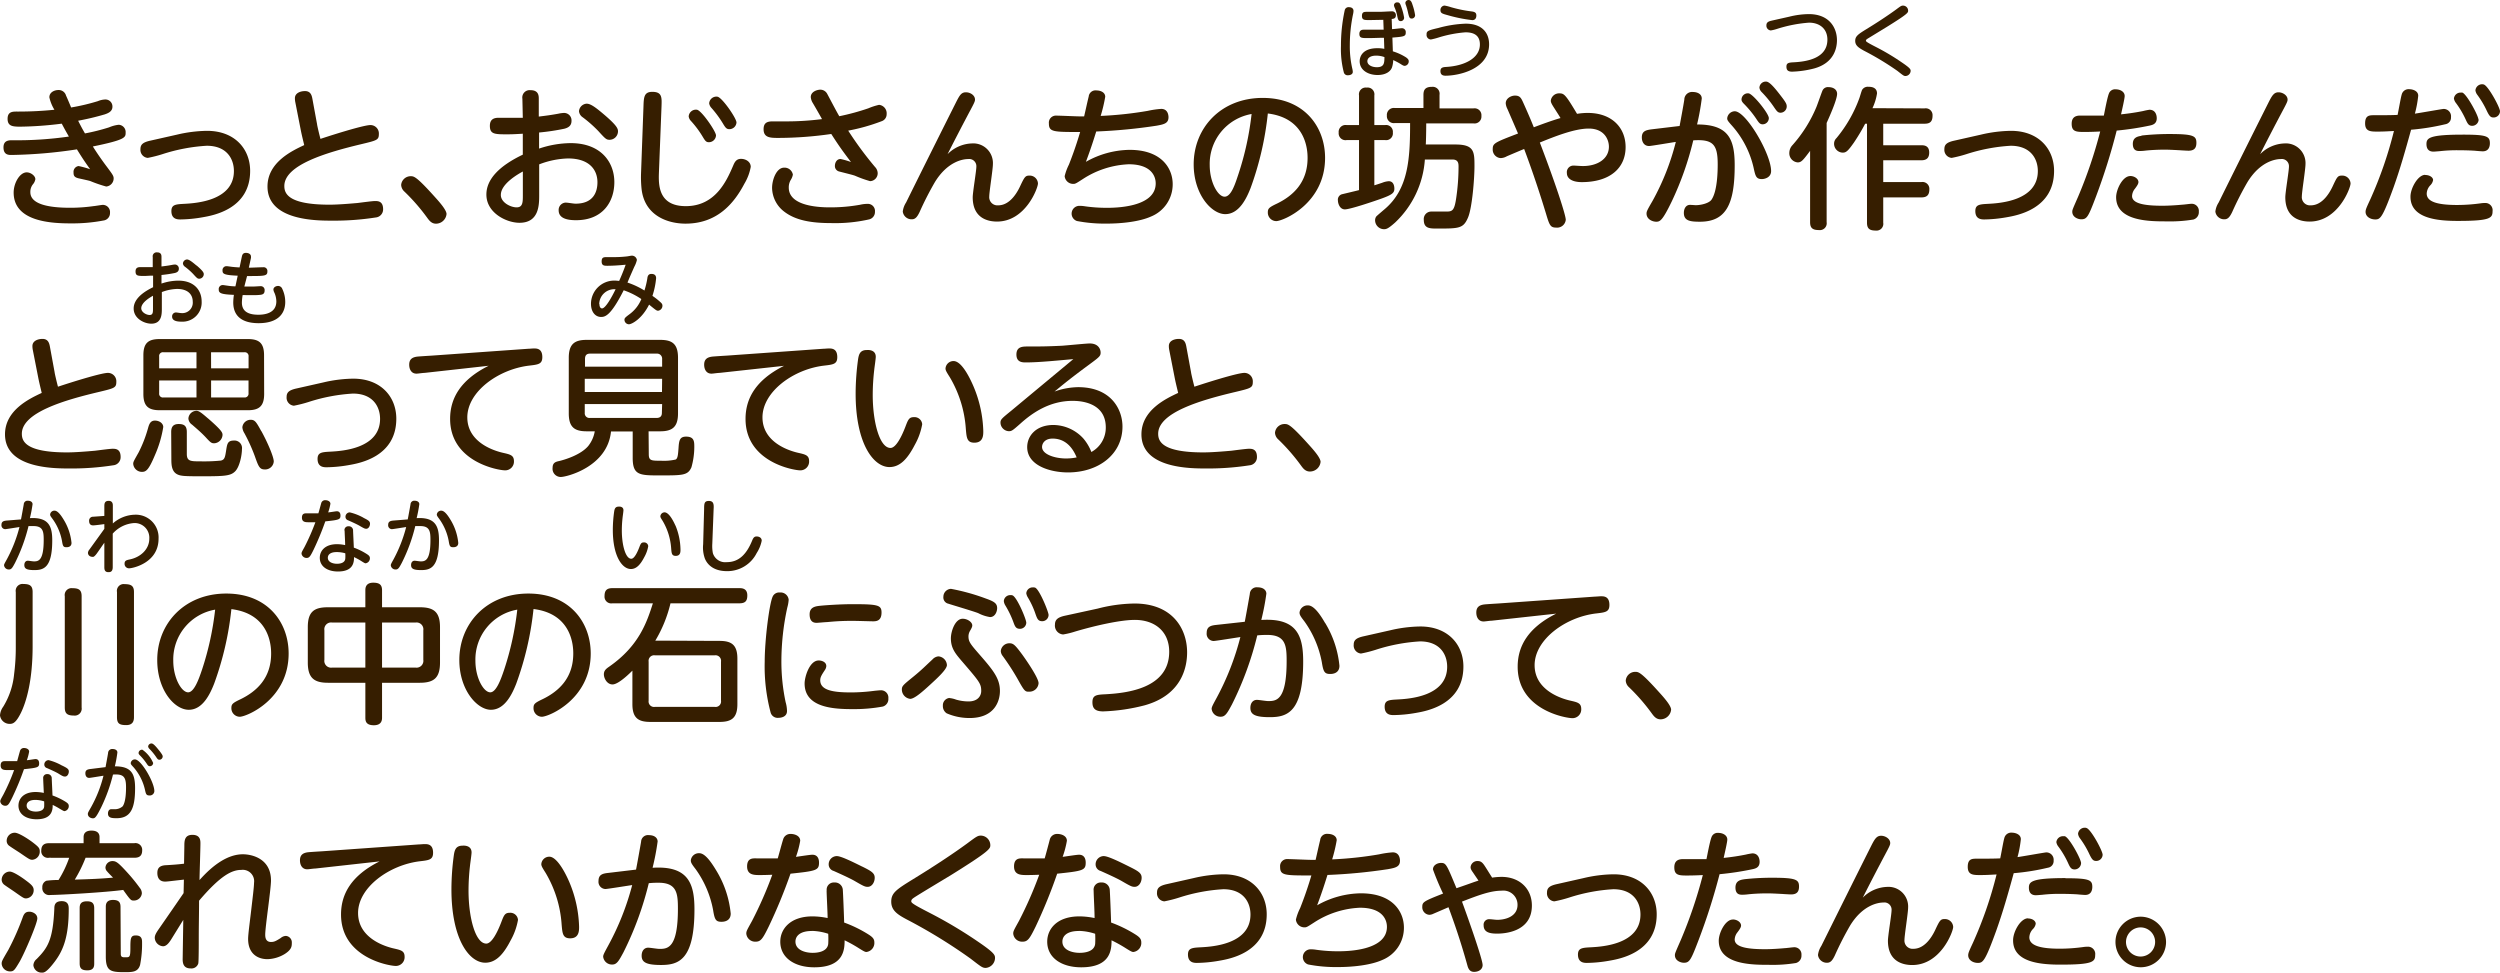 <svg xmlns="http://www.w3.org/2000/svg" width="494.31" height="192.31" viewBox="0 0 494.31 192.31">
  <defs>
    <style>
      .cls-1 {
        fill: #361e00;
      }
    </style>
  </defs>
  <g id="レイヤー_2" data-name="レイヤー 2">
    <g id="レイヤー_1のコピー" data-name="レイヤー 1のコピー">
      <g id="txt_3">
        <path class="cls-1" d="M16.8,26.38a40.52,40.52,0,0,0,4.77-1.2,6.74,6.74,0,0,1,1.89-.51,1.44,1.44,0,0,1,1.38,1.56c0,.93,0,1.41-6.48,2.73.72,1.17,1.95,2.94,2.76,4,1.05,1.41,1.35,1.8,1.35,2.28A1.61,1.61,0,0,1,21,36.88a26.38,26.38,0,0,1-3.15-1.08c-.24-.09-1.65-.39-2.31-.54-.87-.21-1-.54-1-1.17a1.16,1.16,0,0,1,1-1.26,18.2,18.2,0,0,1,2.28.63c-1.17-1.65-1.59-2.28-2.61-3.93A93.56,93.56,0,0,1,2.28,30.64c-.57,0-1.59,0-1.59-1.5,0-1.2.78-1.41,1.62-1.41A72.12,72.12,0,0,0,13.62,27c-.57-1-.63-1.08-1.41-2.55a70.67,70.67,0,0,1-8.52.6C2.61,25,1.5,25,1.5,23.5s1.08-1.44,2-1.44a70,70,0,0,0,7.26-.36,7.88,7.88,0,0,1-1-2.46c0-1,1-1.44,1.8-1.44a1.5,1.5,0,0,1,1.5,1.11c.18.36.87,2,1,2.34A40.77,40.77,0,0,0,19.35,20a4.11,4.11,0,0,1,1.47-.33,1.38,1.38,0,0,1,1.41,1.44c0,1-1,1.32-1.5,1.5a52.11,52.11,0,0,1-5.28,1.26C16.11,25.18,16.35,25.6,16.8,26.38Zm-2.94,14.7a33,33,0,0,0,4.68-.33c.18,0,1.56-.24,1.77-.24a1.42,1.42,0,0,1,1.44,1.56,1.47,1.47,0,0,1-1.29,1.53,32.67,32.67,0,0,1-6.39.57c-3.75,0-11.37-.27-11.37-6.09,0-1.92,1.23-4,2.58-4,.81,0,1.71.69,1.71,1.35a2.08,2.08,0,0,1-.51,1.05A2.4,2.4,0,0,0,6,38C6,40.39,9.63,41.08,13.86,41.08Z"/>
        <path class="cls-1" d="M35,26.62a27.06,27.06,0,0,1,5.94-.75c5.49,0,8.52,3.6,8.52,7.92,0,7.56-7.35,8.82-9.45,9.18a26.77,26.77,0,0,1-4.32.42c-.54,0-1.8,0-1.8-1.65,0-1.29.84-1.35,2.58-1.44,2.19-.12,9.78-.57,9.78-6.48,0-2.34-1.35-5-5.37-5a35,35,0,0,0-8.73,1.65,25,25,0,0,1-2.94.75,1.59,1.59,0,0,1-1.44-1.74c0-.9.48-1.35,2-1.68Z"/>
        <path class="cls-1" d="M62.7,24.61c0,.15.36,1.71.66,2.85,4-1.32,8.73-2.73,9.87-2.73a1.66,1.66,0,0,1,1.68,1.77c0,1.17-.36,1.26-3.45,2-6.78,1.62-15.24,4.08-15.24,8.28,0,1.44.69,3.69,8.91,3.69,1.71,0,3.81-.18,5.55-.33.51-.06,2.94-.39,3.48-.39s1.59,0,1.59,1.62A1.6,1.6,0,0,1,74.28,43a53.3,53.3,0,0,1-8.61.63c-3.09,0-12.78,0-12.78-6.75,0-4.8,4.89-7.08,7.26-8.19-.45-1.89-.51-2.1-.75-3.33l-1-5.1a4,4,0,0,1-.09-.84c0-1,1.05-1.41,2-1.41,1.14,0,1.35.9,1.47,1.59Z"/>
        <path class="cls-1" d="M86.22,44.23c-.93,0-1.38-.66-1.86-1.32a38.38,38.38,0,0,0-4.44-5.07,1.86,1.86,0,0,1-.6-1.29,1.89,1.89,0,0,1,1.86-1.71c.66,0,1.11,0,4.71,4,.84.93,2.4,2.64,2.4,3.48A2.11,2.11,0,0,1,86.22,44.23Z"/>
        <path class="cls-1" d="M103.29,19.54a1.46,1.46,0,0,1,1.62-1.71c1.62,0,1.62,1.17,1.62,1.71v3.51c1.47-.18,2.4-.3,3.87-.57a6.33,6.33,0,0,1,1.14-.15A1.47,1.47,0,0,1,113,23.92c0,1-.72,1.35-1.41,1.53a43.56,43.56,0,0,1-5,.75v3.18a20,20,0,0,1,6.24-1.08c6.06,0,8.64,3.84,8.64,7.71s-2.28,7.53-7.56,7.53c-1.56,0-3.45-.27-3.45-1.95a1.45,1.45,0,0,1,1.35-1.53c.51,0,1.53.21,2,.21,3.6,0,4.32-2.43,4.32-4.23,0-2.4-1.53-4.71-5.82-4.71a17,17,0,0,0-5.7,1.17v6c0,2,0,5.55-3.9,5.55-2.58,0-6.54-1.95-6.54-5.58,0-3,2.49-5.64,7.2-7.89V26.44c-1.59.09-2.1.12-3.24.12-2.37,0-3.27-.06-3.27-1.68,0-1.26.75-1.59,1.71-1.59h4.8Zm.09,14.37c-.72.39-4.35,2.37-4.35,4.62C99,40,100.92,41,102.15,41s1.23-1.05,1.23-2.43Zm16.14-11.19c2.67,2.28,2.67,2.82,2.67,3.3a1.68,1.68,0,0,1-1.65,1.62c-.63,0-.81-.15-2.25-1.74a25.13,25.13,0,0,0-3.06-2.7,1.64,1.64,0,0,1-.75-1.2A1.62,1.62,0,0,1,116,20.5C116.82,20.5,117.9,21.34,119.52,22.72Z"/>
        <path class="cls-1" d="M127.23,21.07c.06-1.8.09-2.91,1.74-2.91,1.95,0,1.89,1.11,1.83,2.85l-.51,13c-.09,2.43-.21,6.75,5.31,6.75,5.85,0,8.07-5,9.36-8,.3-.72.63-1.35,1.56-1.35s1.92.57,1.92,1.59a9.94,9.94,0,0,1-1.26,3.33c-2.1,4-5.46,7.89-11.64,7.89-3.36,0-8.16-1.47-8.7-7a22.54,22.54,0,0,1-.09-3Zm14.34,5.7a1.41,1.41,0,0,1-1.41,1.35c-.57,0-.75-.3-1.29-1.2a19.37,19.37,0,0,0-2.25-3,1.6,1.6,0,0,1-.45-.9,1.43,1.43,0,0,1,1.65-1.32C138.75,21.88,141.57,26,141.57,26.77Zm4.05-2.55a1.41,1.41,0,0,1-1.41,1.32c-.57,0-.78-.3-1.32-1.2a21,21,0,0,0-2.22-3,1.7,1.7,0,0,1-.45-.9,1.43,1.43,0,0,1,1.65-1.32C142.8,19.3,145.62,23.38,145.62,24.22Z"/>
        <path class="cls-1" d="M173,33a1.84,1.84,0,0,1,.54,1.23,1.56,1.56,0,0,1-1.5,1.59,23.43,23.43,0,0,1-3-1.08c-.48-.18-2.25-.6-3.15-.84a1.1,1.1,0,0,1-.81-1.11c0-.57.33-1.35,1.11-1.35a13.88,13.88,0,0,1,2.07.6c-1.8-2.37-2.43-3.27-3.9-5.55a73.72,73.72,0,0,1-10.38.78c-1.62,0-3,0-3-1.71,0-1.17.57-1.56,1.77-1.56l3,0a55,55,0,0,0,6.78-.45c-.27-.51-1.53-2.7-1.8-3.15a2.64,2.64,0,0,1-.42-1.2c0-1.08,1.26-1.47,1.89-1.47a1.54,1.54,0,0,1,1.35.81c.39.72,2,3.81,2.4,4.44a46,46,0,0,0,5.73-1.56,12.43,12.43,0,0,1,2.13-.69,1.68,1.68,0,0,1,1.5,1.83,1.44,1.44,0,0,1-1,1.41,37.79,37.79,0,0,1-6.6,1.86A69.28,69.28,0,0,0,173,33Zm-8.85,8a33,33,0,0,0,5.88-.51,6.75,6.75,0,0,1,1.47-.18A1.41,1.41,0,0,1,173,41.86a1.5,1.5,0,0,1-1.2,1.53,30.37,30.37,0,0,1-7.5.72c-4,0-7.08-.57-9.3-2.31a6,6,0,0,1-2.34-4.65c0-1.62.87-4,2.37-4a1.67,1.67,0,0,1,1.74,1.38,2.87,2.87,0,0,1-.42,1.05,2.84,2.84,0,0,0-.39,1.5C155.94,41,162.75,41,164.19,41Z"/>
        <path class="cls-1" d="M192.15,28.36a3.89,3.89,0,0,1,4.17,4.11c0,1-.72,5.46-.72,6.36a1.62,1.62,0,0,0,1.77,1.77c2,0,3.45-1.89,4.32-3.75s1.05-2.13,1.83-2.13a1.63,1.63,0,0,1,1.71,1.56c0,.9-2.46,7.53-8.1,7.53-1.68,0-4.8-.57-4.8-4.8,0-1,.72-5.19.72-6.06a1.42,1.42,0,0,0-1.62-1.5c-1,0-4.08.45-6.6,4.59a62.56,62.56,0,0,0-3,5.88c-.48,1-.87,1.44-1.53,1.44a1.75,1.75,0,0,1-1.8-1.53,4.18,4.18,0,0,1,.66-1.8c2.46-5,7.23-14.55,9.93-19.92.66-1.29,1-1.86,1.89-1.86s1.8.6,1.8,1.44c0,.33-.09.57-1.14,2.52-1.38,2.61-2.85,5.43-4.29,8.28A7.1,7.1,0,0,1,192.15,28.36Z"/>
        <path class="cls-1" d="M214.71,32a17.92,17.92,0,0,1,8.64-2.37c6.42,0,8.52,3.75,8.52,6.78a6.86,6.86,0,0,1-4.26,6.39c-2.31,1.05-5.91,1.41-8.73,1.41a28.73,28.73,0,0,1-5.94-.51,1.54,1.54,0,0,1,.42-3,6.81,6.81,0,0,1,1.17.09,30.49,30.49,0,0,0,4.23.3c1.5,0,9.75,0,9.75-4.83,0-1.38-.84-3.78-5.34-3.78a18,18,0,0,0-9,2.88c-1.35.87-1.53,1-1.92,1a1.69,1.69,0,0,1-1.74-1.53,10.53,10.53,0,0,1,.84-2.28c.33-.84,1.26-3.18,2.22-6.45-5.34,0-6.18,0-6.18-1.71a1.39,1.39,0,0,1,1.47-1.53c.72,0,3.87.15,4.5.15h1c.15-.63.75-3.36.9-3.9a1.35,1.35,0,0,1,1.53-1.23c.84,0,1.74.39,1.74,1.26a30.58,30.58,0,0,1-.9,3.78,73,73,0,0,0,9.3-1,18.13,18.13,0,0,1,2.67-.39c1.44,0,1.44,1.5,1.44,1.65,0,1.2-.87,1.41-2.4,1.68A106.17,106.17,0,0,1,216.75,26C216.33,27.34,215.76,29.2,214.71,32Z"/>
        <path class="cls-1" d="M247.26,37.21c-.72,1.8-2.16,5.13-5,5.13-2.7,0-6.24-3.9-6.24-9.84,0-7.23,5.4-13.14,13.65-13.14S262,25.12,262,31.21c0,9.09-8.34,12.51-9.66,12.51A1.68,1.68,0,0,1,250.68,42c0-.78.24-1,1.86-1.77,3.12-1.53,6-4.14,6-9,0-1.26-.12-7.83-7.86-8.79A61.48,61.48,0,0,1,247.26,37.21Zm-8.07-4.56c0,3.39,1.62,6.24,2.94,6.24s2.1-2.55,2.76-4.53a58.42,58.42,0,0,0,2.58-11.82A10,10,0,0,0,239.19,32.65Z"/>
        <path class="cls-1" d="M268.71,27.7h-2.46a1.35,1.35,0,0,1-1.56-1.47,1.36,1.36,0,0,1,1.56-1.5h2.46V18.88a1.34,1.34,0,0,1,1.5-1.56,1.35,1.35,0,0,1,1.53,1.56v5.85h2.13a1.34,1.34,0,0,1,1.53,1.47,1.34,1.34,0,0,1-1.53,1.5h-2.13v8.94c.24-.06,1.29-.42,1.5-.48a4.18,4.18,0,0,1,1.35-.33c1,0,1.11,1.05,1.11,1.47,0,.84-.42,1.2-2.64,2-1.26.45-6.09,2.1-7.14,2.1s-1.38-1.23-1.38-1.74a1.12,1.12,0,0,1,.72-1.23c.21-.06,2.91-.69,3.45-.84ZM282,24.4c0,1.83-.06,3.93-.09,4.17h5.88c3.69,0,3.75,1.41,3.75,4.26,0,2.49-.45,8.19-1.26,10.14-.93,2.22-1.77,2.22-6.12,2.22-1.44,0-2.64,0-2.64-1.71a1.48,1.48,0,0,1,1.41-1.65l3,0c1.17,0,1.59-.12,1.95-2.37a42.87,42.87,0,0,0,.51-6.48c0-.57,0-1.44-1.2-1.44h-5.46A18.89,18.89,0,0,1,275.85,44c-1.41,1.26-1.77,1.32-2.22,1.32a1.78,1.78,0,0,1-1.74-1.77,1.24,1.24,0,0,1,.24-.75c.12-.15,1.47-1.29,1.68-1.47,4.71-4,5-10.08,5-17h-3a1.37,1.37,0,0,1-1.59-1.47,1.38,1.38,0,0,1,1.59-1.5h5.64V18.76c0-1,.36-1.59,1.68-1.59a1.37,1.37,0,0,1,1.5,1.59v2.67h6.72a1.36,1.36,0,0,1,1.56,1.5,1.36,1.36,0,0,1-1.56,1.47Z"/>
        <path class="cls-1" d="M307.41,21.52c-.6-.93-.78-1.26-.78-1.62a1.65,1.65,0,0,1,1.74-1.44c.9,0,1.23.33,3.45,4.05a12.53,12.53,0,0,1,2.13-.18c4.68,0,7.47,2.85,7.47,6.75,0,4.2-3.15,6.93-8.67,6.93-1.83,0-2.94-.66-2.94-1.8a1.3,1.3,0,0,1,1.32-1.47c.3,0,1.35.09,1.86.09,2.82,0,5.13-1.38,5.13-3.84,0-1.2-.75-3.57-4-3.57-2.82,0-6.78,1.59-9.66,2.76,3.27,8.55,5.13,14.4,5.13,15.27A1.72,1.72,0,0,1,307.68,45c-1.14,0-1.32-.48-2-2.76-1-3.3-2.46-7.83-4.32-12.78-.54.21-2.94,1.23-3.42,1.44a2.6,2.6,0,0,1-1.23.36,1.68,1.68,0,0,1-1.56-1.8c0-1.11.36-1.29,5-3.06-.33-.78-1.8-4.17-2.1-4.86a2.94,2.94,0,0,1-.33-1.11c0-1,1.08-1.53,1.83-1.53,1,0,1.23.51,1.65,1.44,1.23,2.73,1.74,4,2.07,4.83,1.26-.48,3.51-1.32,5.28-1.83C308.28,22.87,308,22.45,307.41,21.52Z"/>
        <path class="cls-1" d="M332.1,24.91c.15-.84.75-4,.93-5.22a1.53,1.53,0,0,1,1.71-1.5c.81,0,1.74.36,1.74,1.29a48.14,48.14,0,0,1-.93,5.13c6.12,0,7.44,2.76,7.44,8.07,0,7.56-1.62,11.16-6.87,11.16-1.89,0-3.18-.15-3.18-1.74,0-.9.45-1.59,1.2-1.59.36,0,1,.06,1.14.06,1.08,0,2.64-.39,3.12-1.08,1.17-1.68,1.23-5.64,1.23-7,0-3.9-.9-5-4.83-4.74a61.46,61.46,0,0,1-4.26,12.09c-1.83,3.78-2.31,4-3.06,4s-1.92-.48-1.92-1.62c0-.39.12-.66,1.2-2.52a48.29,48.29,0,0,0,4.59-11.64c-.84.12-4.89.81-5.28.81-1,0-1.44-.81-1.44-1.71,0-1.32.93-1.47,2.19-1.62Zm18.09,8.91c0,1.29-1.29,1.59-1.83,1.59-1.08,0-1.26-.57-1.56-1.92a18.79,18.79,0,0,0-4.29-8.58c-.9-1-1-1.17-1-1.53A1.54,1.54,0,0,1,343,22C345.24,22,350.19,30.46,350.19,33.82Zm-.45-10.47a1.23,1.23,0,0,1-1.2,1.23c-.54,0-.75-.27-1.32-1.14a20.39,20.39,0,0,0-2.43-2.94c-.42-.42-.45-.66-.45-.84a1.25,1.25,0,0,1,1.41-1.2C346.65,18.61,349.74,22.45,349.74,23.35Zm2.46-4.29c1,1.29,1.08,1.59,1.08,2a1.25,1.25,0,0,1-1.2,1.23c-.54,0-.75-.27-1.32-1.11a21.15,21.15,0,0,0-2.46-3,1.48,1.48,0,0,1-.42-.84,1.26,1.26,0,0,1,1.41-1.2C350,16.24,351.12,17.65,352.2,19.06Z"/>
        <path class="cls-1" d="M361.17,43.93a1.35,1.35,0,0,1-1.5,1.56c-1.23,0-1.77-.36-1.77-1.56V29.83c-1.41,1.89-1.74,2.28-2.46,2.28a1.81,1.81,0,0,1-1.65-1.89,2.29,2.29,0,0,1,.63-1.53,26.81,26.81,0,0,0,4.74-7.56c.21-.51,1-2.79,1.17-3.18a1.17,1.17,0,0,1,1.23-.72c.93,0,1.68.48,1.68,1.32,0,1.17-1.56,4.62-2.07,5.76Zm19.38-22.5a1.35,1.35,0,0,1,1.56,1.44c0,1.2-.54,1.59-1.56,1.59h-8.19v4.26h7.53c.45,0,1.56,0,1.56,1.44,0,1.08-.54,1.53-1.56,1.53h-7.53V36h7.53a1.36,1.36,0,0,1,1.59,1.44c0,1.23-.6,1.59-1.59,1.59h-7.53v5a1.34,1.34,0,0,1-1.47,1.56c-1.2,0-1.74-.36-1.74-1.56V24.46h-.36a39.11,39.11,0,0,1-2.22,3.72c-1.2,1.71-1.56,2-2.22,2a1.76,1.76,0,0,1-1.71-1.77,1.55,1.55,0,0,1,.48-1.11,26.49,26.49,0,0,0,4.53-7.92c.09-.24.42-1.41.54-1.62a1.31,1.31,0,0,1,1.26-.6c.36,0,1.68,0,1.68,1.32a10.53,10.53,0,0,1-.9,2.91Z"/>
        <path class="cls-1" d="M391.68,26.62a27.06,27.06,0,0,1,5.94-.75c5.49,0,8.52,3.6,8.52,7.92,0,7.56-7.35,8.82-9.45,9.18a26.77,26.77,0,0,1-4.32.42c-.54,0-1.8,0-1.8-1.65,0-1.29.84-1.35,2.58-1.44,2.19-.12,9.78-.57,9.78-6.48,0-2.34-1.35-5-5.37-5a35,35,0,0,0-8.73,1.65,25,25,0,0,1-2.94.75,1.59,1.59,0,0,1-1.44-1.74c0-.9.48-1.35,2-1.68Z"/>
        <path class="cls-1" d="M414.45,38.8c-1.53,4.05-1.8,4.56-2.94,4.56-.6,0-1.77-.39-1.77-1.5,0-.36.09-.54,1.14-2.94A90.64,90.64,0,0,0,415.26,26c-1.62.09-2.94.09-3.24.09-1.59,0-2.4-.12-2.4-1.62,0-1.11.57-1.62,1.68-1.62.9,0,3.93,0,4.68,0,.15-.69.66-3.51,1-4.35a1.28,1.28,0,0,1,1.32-.84c.93,0,1.8.48,1.8,1.32,0,.51-.54,2.82-.72,3.63,1.71-.18,3.21-.42,4.38-.66A12.47,12.47,0,0,1,425,21.7c1.11,0,1.44.93,1.44,1.68,0,1.11-.81,1.32-1.35,1.44a57,57,0,0,1-6.57,1A121.34,121.34,0,0,1,414.45,38.8Zm6.75-4c.81,0,1.62.54,1.62,1.2,0,.33-.24.72-.72,1.35a2.41,2.41,0,0,0-.54,1.41c0,1.56,2.7,1.92,6,1.92,1.32,0,3-.12,3.93-.21.27,0,1.56-.18,1.83-.18a1.41,1.41,0,0,1,1.44,1.56,1.5,1.5,0,0,1-1.08,1.56,28.36,28.36,0,0,1-5.34.36c-3.24,0-9.93,0-9.93-4.77C418.41,37.45,419.7,34.81,421.2,34.81Zm2.22-8a49.73,49.73,0,0,1,5.55-.3c4.71,0,5.31.36,5.31,1.74,0,1.08-.48,1.56-1.59,1.56-.12,0-1.38-.06-1.65-.09-1.2-.06-2.19-.12-3-.12-1.23,0-2.58.06-3.75.18a9.56,9.56,0,0,1-1.2.09c-.48,0-1.38,0-1.38-1.44C421.74,27.4,422.31,27,423.42,26.86Z"/>
        <path class="cls-1" d="M451.68,28.36a3.89,3.89,0,0,1,4.17,4.11c0,1-.72,5.46-.72,6.36a1.62,1.62,0,0,0,1.77,1.77c2,0,3.45-1.89,4.32-3.75s1-2.13,1.83-2.13a1.63,1.63,0,0,1,1.71,1.56c0,.9-2.46,7.53-8.1,7.53-1.68,0-4.8-.57-4.8-4.8,0-1,.72-5.19.72-6.06a1.42,1.42,0,0,0-1.62-1.5c-1,0-4.08.45-6.6,4.59a62.56,62.56,0,0,0-3,5.88c-.48,1-.87,1.44-1.53,1.44a1.75,1.75,0,0,1-1.8-1.53,4.18,4.18,0,0,1,.66-1.8c2.46-5,7.23-14.55,9.93-19.92.66-1.29,1.05-1.86,1.89-1.86s1.8.6,1.8,1.44c0,.33-.09.57-1.14,2.52-1.38,2.61-2.85,5.43-4.29,8.28A7.1,7.1,0,0,1,451.68,28.36Z"/>
        <path class="cls-1" d="M473.28,37c-2.19,6.06-2.64,6.39-3.63,6.39s-1.92-.57-1.92-1.5c0-.45.18-.84.93-2.46a79.06,79.06,0,0,0,4.68-13.53c-1.17.06-2,.12-3.21.12-1.38,0-2.49,0-2.49-1.62s.87-1.62,1.83-1.62c1.59,0,3.36,0,4.59-.06.15-.63.63-3.45.81-4a1.4,1.4,0,0,1,1.53-1.08c.6,0,1.74.3,1.74,1.29a21.68,21.68,0,0,1-.66,3.54c.9-.12,5.43-.93,5.67-.93a1.45,1.45,0,0,1,1.47,1.62,1.32,1.32,0,0,1-1.14,1.41,45.32,45.32,0,0,1-6.75,1.08C475.56,29.89,474.57,33.37,473.28,37Zm6.24-2.4c.9,0,1.56.48,1.56,1a1.88,1.88,0,0,1-.51,1,2.49,2.49,0,0,0-.75,1.68c0,1.53,1.89,2.25,6,2.25a34.61,34.61,0,0,0,4.68-.33,5,5,0,0,1,.81-.06,1.43,1.43,0,0,1,1.53,1.62c0,1.38-.51,1.92-6.87,1.92-3.69,0-9.36-.36-9.36-4.77C476.58,37.3,478.05,34.57,479.52,34.57ZM487,26.62c4.71,0,5.31.33,5.31,1.71,0,.75-.3,1.59-1.41,1.59-.27,0-1.35-.09-1.59-.12-1-.06-2-.09-3.09-.09a29.5,29.5,0,0,0-3.81.18c-.75.06-1.08.09-1.26.09-.69,0-1.38-.3-1.38-1.5S480.33,26.62,487,26.62Zm3.09-3a1.29,1.29,0,0,1-1.26,1.26c-.72,0-.93-.42-1.35-1.35a17.79,17.79,0,0,0-1.89-3.18,1.91,1.91,0,0,1-.39-.87,1.31,1.31,0,0,1,1.38-1.17,1.38,1.38,0,0,1,.3,0C487.77,18.67,490.05,22.9,490.05,23.65ZM494.31,22a1.26,1.26,0,0,1-1.26,1.23c-.54,0-.81-.18-1.35-1.32a18.16,18.16,0,0,0-1.89-3.18,1.86,1.86,0,0,1-.36-.87,1.33,1.33,0,0,1,1.38-1.2.72.72,0,0,1,.3.06C492,17,494.31,21.25,494.31,22Z"/>
        <path class="cls-1" d="M10.8,73.61c0,.15.36,1.71.66,2.85,4-1.32,8.73-2.73,9.87-2.73A1.66,1.66,0,0,1,23,75.5c0,1.17-.36,1.26-3.45,2C12.78,79.1,4.32,81.56,4.32,85.76c0,1.44.69,3.69,8.91,3.69,1.71,0,3.81-.18,5.55-.33.51-.06,2.94-.39,3.48-.39s1.59,0,1.59,1.62A1.6,1.6,0,0,1,22.38,92a53.3,53.3,0,0,1-8.61.63c-3.09,0-12.78,0-12.78-6.75,0-4.8,4.89-7.08,7.26-8.19-.45-1.89-.51-2.1-.75-3.33l-1-5.1a4,4,0,0,1-.09-.84c0-1,1.05-1.41,2-1.41,1.14,0,1.35.9,1.47,1.59Z"/>
        <path class="cls-1" d="M32.28,84.44A22.5,22.5,0,0,1,30.63,90c-1.26,3-1.77,3.3-2.58,3.3a1.73,1.73,0,0,1-1.71-1.59c0-.39.12-.57,1.08-2.28a25.49,25.49,0,0,0,1.89-4.92c.18-.6.42-1.35,1.32-1.35S32.28,83.72,32.28,84.44ZM52.23,77.9c0,2.4-1,3.21-3.21,3.21H31.59c-2.16,0-3.24-.72-3.24-3.21V70.25c0-2.46,1-3.21,3.24-3.21H49c2.25,0,3.21.81,3.21,3.21ZM38.85,72.83V69.65H32.31a.74.74,0,0,0-.84.84v2.34Zm0,2.4H31.47v2.52a.74.74,0,0,0,.84.84h6.54Zm-5,10.2c0-.75.18-1.59,1.47-1.59,1.11,0,1.62.39,1.62,1.59v4.32c0,1.47.75,1.47,2.73,1.47a33.92,33.92,0,0,0,4-.15c.78-.18.84-.69,1.08-2.25.18-1.08.3-1.71,1.47-1.71a1.49,1.49,0,0,1,1.62,1.71c0,1.14-.45,3.45-1.32,4.35s-2,1-6.21,1c-3.78,0-4.65,0-5.43-.48-1-.63-1-2-1-3Zm7.32-2.67C43.89,85.13,44,85.55,44,86a1.75,1.75,0,0,1-1.65,1.65c-.57,0-.75-.18-1.77-1.29-.87-.9-1.47-1.41-2.61-2.4a1.59,1.59,0,0,1-.72-1.2,1.62,1.62,0,0,1,1.56-1.53C39.33,81.2,39.87,81.65,41.16,82.76Zm.57-9.93h7.41V70.49a.75.75,0,0,0-.84-.84H41.73Zm0,2.4v3.36H48.3a.75.75,0,0,0,.84-.84V75.23Zm9.93,10c1.26,2.28,2.46,5.13,2.46,6a1.7,1.7,0,0,1-1.8,1.59c-1,0-1.23-.6-1.92-2.55a34.06,34.06,0,0,0-2.07-4.59,2.63,2.63,0,0,1-.42-1.2A1.65,1.65,0,0,1,49.53,83C50.4,83,50.64,83.39,51.66,85.25Z"/>
        <path class="cls-1" d="M63.9,75.62a27.06,27.06,0,0,1,5.94-.75c5.49,0,8.52,3.6,8.52,7.92,0,7.56-7.35,8.82-9.45,9.18a26.77,26.77,0,0,1-4.32.42c-.54,0-1.8,0-1.8-1.65,0-1.29.84-1.35,2.58-1.44,2.19-.12,9.78-.57,9.78-6.48,0-2.34-1.35-5-5.37-5a35,35,0,0,0-8.73,1.65,25,25,0,0,1-2.94.75,1.59,1.59,0,0,1-1.44-1.74c0-.9.48-1.35,2-1.68Z"/>
        <path class="cls-1" d="M83.94,73.73c-.39,0-1.26.15-1.59.15-1,0-1.44-.84-1.44-1.77,0-1.14.69-1.47,1.53-1.59.48-.06,2.58-.18,3-.21l19-1.35c.3,0,.81-.06,1.14-.06.54,0,1.65,0,1.65,1.71,0,1.38-.78,1.47-2.58,1.68C98.55,73,92.4,77.45,92.4,82.52s5.52,6.66,7,7,2.22.48,2.22,1.68A1.73,1.73,0,0,1,99.87,93C98.58,93,89,91.37,89,82.82c0-4.11,2.1-7.74,7.62-10.5Z"/>
        <path class="cls-1" d="M128.28,89.81c0,1.29.51,1.29,2.46,1.29a10.31,10.31,0,0,0,2.85-.24c.45-.21.48-1.14.57-2.25.09-1.53.24-2.28,1.5-2.28,1.62,0,1.62,1,1.62,2.07a14.82,14.82,0,0,1-.57,4C136,94,135,94,130.5,94c-4,0-5.4,0-5.4-3.45V85.31h-4.29c-.69,7-8.79,9-9.93,9a1.62,1.62,0,0,1-1.62-1.8c0-1,.57-1.2,1.29-1.35,1.14-.27,4.23-1.2,5.73-2.94a6.38,6.38,0,0,0,1.32-2.94H116c-2.4,0-3.54-.81-3.54-3.54v-11c0-2.79,1.23-3.54,3.54-3.54h14.52c2.31,0,3.54.72,3.54,3.54v11c0,2.7-1.14,3.54-3.54,3.54h-2.28Zm2.64-17.31V71a1,1,0,0,0-1.08-1.08H116.67c-.72,0-1,.36-1,1.08V72.5Zm0,2.4H115.62v2.61h15.27Zm0,5h-15.3v1.74a.92.92,0,0,0,1,1h13.17c.72,0,1.08-.33,1.08-1Z"/>
        <path class="cls-1" d="M142.26,73.73c-.39,0-1.26.15-1.59.15-1,0-1.44-.84-1.44-1.77,0-1.14.69-1.47,1.53-1.59.48-.06,2.58-.18,3-.21l19-1.35c.3,0,.81-.06,1.14-.06.54,0,1.65,0,1.65,1.71,0,1.38-.78,1.47-2.58,1.68-6.06.69-12.21,5.16-12.21,10.23s5.52,6.66,7,7,2.22.48,2.22,1.68a1.73,1.73,0,0,1-1.74,1.8c-1.29,0-10.83-1.62-10.83-10.17,0-4.11,2.1-7.74,7.62-10.5Z"/>
        <path class="cls-1" d="M173.16,70.55c0,.42-.27,2.19-.3,2.55a43.36,43.36,0,0,0-.3,5c0,5.31,1.35,10.47,3.51,10.47,1.11,0,2.25-2.37,2.94-4.17.54-1.41.72-1.92,1.68-1.92a1.52,1.52,0,0,1,1.65,1.41,12.78,12.78,0,0,1-1.47,4.08c-1.41,2.73-2.91,4.38-5,4.38-3.18,0-6.69-4.68-6.69-14.49a49.76,49.76,0,0,1,.51-7c.15-.81.39-1.65,1.68-1.65C171.75,69.17,173.16,69.17,173.16,70.55Zm19.26,5.7a24.24,24.24,0,0,1,2,9c0,.78,0,2.28-1.77,2.28-1.47,0-1.53-1-1.68-2.7a23,23,0,0,0-3.18-10.26c-.69-1.08-.84-1.38-.84-1.71a1.58,1.58,0,0,1,1.59-1.47C190,71.39,191.49,74.12,192.42,76.25Z"/>
        <path class="cls-1" d="M202.86,71.66c-.69,0-1.89,0-1.89-1.56s1.2-1.59,2.22-1.59c2.34,0,3.66,0,6.81-.15.87-.06,4.83-.45,5.46-.45,1.74,0,2.16,1.17,2.16,1.8s-.18.84-1.89,2.1c-4.2,3.09-5.43,4.14-7.23,5.61a14.5,14.5,0,0,1,4.65-.87c6.54,0,8.79,4.38,8.79,7.8,0,5.46-4.71,9.06-10.77,9.06-3.51,0-8.07-1.35-8.07-5,0-2.22,1.74-4.38,5.19-4.38a8.12,8.12,0,0,1,5.94,2.7,9.43,9.43,0,0,1,1.56,2.64,5.47,5.47,0,0,0,2.85-4.86c0-5.25-5.67-5.25-6.57-5.25-4.47,0-7.86,2.28-10.35,4.53-1.5,1.32-1.68,1.47-2.25,1.47a1.73,1.73,0,0,1-1.65-1.68c0-.63.21-.81,2.13-2.37,4-3.33,8.19-6.81,12.27-10.2C209.49,71.24,205.53,71.66,202.86,71.66Zm5.25,15.06c-1.56,0-2.07,1-2.07,1.65,0,1.5,2.61,2.28,4.71,2.28a10.12,10.12,0,0,0,2.13-.21C211.92,88.1,210.36,86.72,208.11,86.72Z"/>
        <path class="cls-1" d="M235.5,73.61c0,.15.36,1.71.66,2.85,4-1.32,8.73-2.73,9.87-2.73a1.66,1.66,0,0,1,1.68,1.77c0,1.17-.36,1.26-3.45,2C237.48,79.1,229,81.56,229,85.76c0,1.44.69,3.69,8.91,3.69,1.71,0,3.81-.18,5.55-.33.51-.06,2.94-.39,3.48-.39s1.59,0,1.59,1.62A1.6,1.6,0,0,1,247.08,92a53.3,53.3,0,0,1-8.61.63c-3.09,0-12.78,0-12.78-6.75,0-4.8,4.89-7.08,7.26-8.19-.45-1.89-.51-2.1-.75-3.33l-1-5.1a4,4,0,0,1-.09-.84c0-1,1-1.41,2-1.41,1.14,0,1.35.9,1.47,1.59Z"/>
        <path class="cls-1" d="M259,93.23c-.93,0-1.38-.66-1.86-1.32a38.38,38.38,0,0,0-4.44-5.07,1.86,1.86,0,0,1-.6-1.29A1.89,1.89,0,0,1,254,83.84c.66,0,1.11,0,4.71,4,.84.93,2.4,2.64,2.4,3.48A2.11,2.11,0,0,1,259,93.23Z"/>
        <path class="cls-1" d="M6.45,127.8c0,6.81-1.26,11-2.31,13.14-.93,1.86-1.5,2.19-2.19,2.19A1.92,1.92,0,0,1,0,141.45a3.26,3.26,0,0,1,.63-1.71,15,15,0,0,0,2.16-6.45,40.59,40.59,0,0,0,.33-5.4V117.06a1.36,1.36,0,0,1,1.53-1.59c1.32,0,1.8.42,1.8,1.59Zm9.69,12.09a1.38,1.38,0,0,1-1.56,1.59c-1.32,0-1.77-.45-1.77-1.59v-22a1.36,1.36,0,0,1,1.53-1.59c1.26,0,1.8.36,1.8,1.59Zm10.35,1.89c0,.63-.12,1.59-1.53,1.59s-1.83-.36-1.83-1.59V117.06a1.34,1.34,0,0,1,1.53-1.56c1.29,0,1.83.36,1.83,1.56Z"/>
        <path class="cls-1" d="M42.33,135.21c-.72,1.8-2.16,5.13-5,5.13s-6.24-3.9-6.24-9.84c0-7.23,5.4-13.14,13.65-13.14s12.33,5.76,12.33,11.85c0,9.09-8.34,12.51-9.66,12.51A1.68,1.68,0,0,1,45.75,140c0-.78.24-1,1.86-1.77,3.12-1.53,6-4.14,6-9,0-1.26-.12-7.83-7.86-8.79A61.48,61.48,0,0,1,42.33,135.21Zm-8.07-4.56c0,3.39,1.62,6.24,2.94,6.24,1.17,0,2.1-2.55,2.76-4.53a58.42,58.42,0,0,0,2.58-11.82A10,10,0,0,0,34.26,130.65Z"/>
        <path class="cls-1" d="M75.54,141.87c0,.39,0,1.53-1.62,1.53s-1.68-.9-1.68-1.53V135H64.86c-2.7,0-4-.9-4-4v-7c0-3.09,1.29-3.93,4-3.93h7.38v-3.36c0-.45.06-1.5,1.56-1.5,1.23,0,1.74.42,1.74,1.5v3.36H83c2.73,0,4,.9,4,3.93v7c0,3-1.17,4-4,4H75.54Zm-3.3-18.78H65.67a1.34,1.34,0,0,0-1.53,1.53v5.85A1.34,1.34,0,0,0,65.67,132h6.57Zm3.3,8.91h6.63a1.35,1.35,0,0,0,1.53-1.53v-5.85a1.35,1.35,0,0,0-1.53-1.53H75.54Z"/>
        <path class="cls-1" d="M102.06,135.21c-.72,1.8-2.16,5.13-5,5.13-2.7,0-6.24-3.9-6.24-9.84,0-7.23,5.4-13.14,13.65-13.14s12.33,5.76,12.33,11.85c0,9.09-8.34,12.51-9.66,12.51a1.68,1.68,0,0,1-1.65-1.74c0-.78.24-1,1.86-1.77,3.12-1.53,6-4.14,6-9,0-1.26-.12-7.83-7.86-8.79A61.48,61.48,0,0,1,102.06,135.21ZM94,130.65c0,3.39,1.62,6.24,2.94,6.24,1.17,0,2.1-2.55,2.76-4.53a58.42,58.42,0,0,0,2.58-11.82A10,10,0,0,0,94,130.65Z"/>
        <path class="cls-1" d="M142.26,126.72c2.34,0,3.54.75,3.54,3.51v9c0,2.76-1.2,3.51-3.54,3.51H128.58c-2.31,0-3.54-.72-3.54-3.51V132.6c-.33.33-2.7,2.73-3.93,2.73-1.08,0-1.71-1.2-1.71-2s.51-1.14,1.11-1.56c5.88-4.11,7.41-8.82,8.58-12.48h-8a1.33,1.33,0,0,1-1.56-1.41c0-1.14.45-1.59,1.56-1.59h25.11c.54,0,1.56.06,1.56,1.44,0,1.08-.39,1.56-1.56,1.56H132.57a26.05,26.05,0,0,1-3,7.38Zm.3,4.11a1.1,1.1,0,0,0-1.23-1.26H129.48a1.1,1.1,0,0,0-1.23,1.26v7.71a1.08,1.08,0,0,0,1.23,1.23h11.85a1.08,1.08,0,0,0,1.23-1.23Z"/>
        <path class="cls-1" d="M152.79,117.93a1.4,1.4,0,0,1,1.41-.78,1.6,1.6,0,0,1,1.74,1.44,7.38,7.38,0,0,1-.27,1.53,50.08,50.08,0,0,0-1.17,10.62,38.63,38.63,0,0,0,.84,8.1,6.64,6.64,0,0,1,.27,1.74c0,1.2-1.23,1.35-1.68,1.35a1.44,1.44,0,0,1-1.56-1.05,35.51,35.51,0,0,1-1.17-10C151.2,126.45,152.13,119.28,152.79,117.93Zm9.09,12.66c.6,0,1.5.3,1.5,1.11a1.57,1.57,0,0,1-.3.81c-.66,1-.9,1.41-.9,2,0,2,2.58,2.4,6.09,2.4a37,37,0,0,0,4.71-.33c.66-.06.87-.09,1.11-.09a1.45,1.45,0,0,1,1.56,1.59,1.55,1.55,0,0,1-1.08,1.62,31.29,31.29,0,0,1-6.09.51c-3.84,0-9.39-.36-9.39-5.07C159.09,133.86,160.05,130.59,161.88,130.59Zm10.71-7.74c-.21,0-3.3-.09-3.93-.09-1,0-2.7,0-5.07.24-.33,0-1.92.15-2.07.15-.39,0-1.44,0-1.44-1.68,0-1.23.84-1.53,1.71-1.65s4.2-.36,6.81-.36c5,0,5.7.18,5.7,1.65C174.3,122.82,173.22,122.85,172.59,122.85Z"/>
        <path class="cls-1" d="M178.32,136.35c0-.72.24-.9,2.34-2.61,1.65-1.35,2.25-2,3.72-3.36a1.78,1.78,0,0,1,1.17-.6,1.83,1.83,0,0,1,1.68,1.71c0,.87-1.92,2.61-3.36,3.93s-3.06,2.76-3.9,2.76A1.86,1.86,0,0,1,178.32,136.35Zm9.45,1.68a4.84,4.84,0,0,1,1.26.3,9,9,0,0,0,2.46.36c1.92,0,2.52-1.17,2.52-2.07,0-1.47-.36-1.86-4-6.09-1.11-1.32-2-2.37-2-4.32,0-1.32.81-3.87,2.34-3.87.93,0,1.89.66,1.89,1.32,0,.24-.09.48-.48,1.14a2.22,2.22,0,0,0-.27,1c0,1.08.36,1.53,2.22,3.66,2.73,3.12,4,4.74,4,7.17,0,1.92-1,5.34-6,5.34a11.28,11.28,0,0,1-4.53-.93,1.7,1.7,0,0,1-.75-1.5A1.45,1.45,0,0,1,187.77,138Zm.27-21.6a41.49,41.49,0,0,1,6.9,1.92c1.59.57,2.22.93,2.22,1.89,0,.66-.39,1.77-1.41,1.77a7.6,7.6,0,0,1-2.34-.78c-.9-.36-5.37-1.68-5.88-1.86a1.26,1.26,0,0,1-1-1.38A1.57,1.57,0,0,1,188,116.43Zm13.08,17.67a47.34,47.34,0,0,0-2.85-4.38,1.73,1.73,0,0,1-.39-1,1.7,1.7,0,0,1,1.71-1.53c.78,0,1.14.36,2.52,2.22,1,1.38,3.24,4.68,3.24,5.67a1.8,1.8,0,0,1-1.86,1.68C202.65,136.8,202.53,136.62,201.12,134.1Zm1.8-11a1.24,1.24,0,0,1-1.23,1.23c-.81,0-1-.42-1.35-1.41a18.9,18.9,0,0,0-1.56-3.21,2,2,0,0,1-.3-.87,1.27,1.27,0,0,1,1.32-1.17.89.89,0,0,1,.42.06C201.12,118.14,202.92,122.46,202.92,123.12Zm4.41-1.53a1.26,1.26,0,0,1-1.23,1.26c-.81,0-1-.42-1.35-1.41a16.74,16.74,0,0,0-1.56-3.36,2.25,2.25,0,0,1-.27-.75,1.27,1.27,0,0,1,1.32-1.17,1.09,1.09,0,0,1,.45.06C205.56,116.61,207.33,121,207.33,121.59Z"/>
        <path class="cls-1" d="M217.05,120.33a30.22,30.22,0,0,1,7.26-1c7.59,0,10.41,5.07,10.41,9.66,0,2.67-.87,8.37-8.4,10.47a37.3,37.3,0,0,1-8.19,1.2c-1.53,0-2.13-.54-2.13-1.8,0-1.44.81-1.5,2.64-1.59,4.35-.24,12.54-1.23,12.54-8.4,0-4-2.82-6.3-6.81-6.3-2.82,0-7.77,1.11-11.82,2.31a16.28,16.28,0,0,1-2.34.57,1.75,1.75,0,0,1-1.62-1.95c0-1,.6-1.44,1.89-1.74Z"/>
        <path class="cls-1" d="M246.12,122.94c.18-.87.87-4.74,1-5.52a1.36,1.36,0,0,1,1.56-1.29c1.11,0,1.71.57,1.71,1.26a48.64,48.64,0,0,1-1,5.19c7.08-.45,8.28,3.15,8.28,8.22,0,10-3.12,11-6.6,11-2.88,0-3.84-.51-3.84-1.83,0-1,.54-1.59,1.29-1.59.45,0,1.74.24,2.28.24,1.65,0,3.6-.27,3.6-7.92,0-3-.18-5.16-3.81-5.16-.57,0-1.11,0-2,.09a64.18,64.18,0,0,1-5,13.65c-.9,1.68-1.32,2.43-2.19,2.43a1.74,1.74,0,0,1-1.83-1.56c0-.36.27-.84,1-2.19a52.7,52.7,0,0,0,4.68-12c-.84.12-4.92.78-5.28.78a1.42,1.42,0,0,1-1.38-1.59c0-1.26.81-1.47,1.89-1.59Zm15.9.24a20,20,0,0,1,2.82,8.46c0,1.08-.72,1.62-1.83,1.62s-1.35-.42-1.65-2.31a20.11,20.11,0,0,0-3.48-8.13c-.78-1-.93-1.29-.93-1.71a1.6,1.6,0,0,1,1.68-1.41C259.77,119.7,261,121.44,262,123.18Z"/>
        <path class="cls-1" d="M274.89,124.62a27.06,27.06,0,0,1,5.94-.75c5.49,0,8.52,3.6,8.52,7.92,0,7.56-7.35,8.82-9.45,9.18a26.77,26.77,0,0,1-4.32.42c-.54,0-1.8,0-1.8-1.65,0-1.29.84-1.35,2.58-1.44,2.19-.12,9.78-.57,9.78-6.48,0-2.34-1.35-5-5.37-5a35,35,0,0,0-8.73,1.65,25,25,0,0,1-2.94.75,1.59,1.59,0,0,1-1.44-1.74c0-.9.48-1.35,2-1.68Z"/>
        <path class="cls-1" d="M294.93,122.73c-.39,0-1.26.15-1.59.15-1,0-1.44-.84-1.44-1.77,0-1.14.69-1.47,1.53-1.59.48-.06,2.58-.18,3-.21l19-1.35c.3,0,.81-.06,1.14-.06.54,0,1.65,0,1.65,1.71,0,1.38-.78,1.47-2.58,1.68-6.06.69-12.21,5.16-12.21,10.23s5.52,6.66,7,7,2.22.48,2.22,1.68a1.73,1.73,0,0,1-1.74,1.8c-1.29,0-10.83-1.62-10.83-10.17,0-4.11,2.1-7.74,7.62-10.5Z"/>
        <path class="cls-1" d="M328.35,142.23c-.93,0-1.38-.66-1.86-1.32a38.38,38.38,0,0,0-4.44-5.07,1.86,1.86,0,0,1-.6-1.29,1.89,1.89,0,0,1,1.86-1.71c.66,0,1.11,0,4.71,4,.84.93,2.4,2.64,2.4,3.48A2.11,2.11,0,0,1,328.35,142.23Z"/>
        <path class="cls-1" d="M1.92,172.33c.72,0,2.43,1.17,3.18,1.74,1.14.84,1.56,1.26,1.56,1.92a1.61,1.61,0,0,1-1.5,1.65c-.42,0-.6-.12-2.13-1.2C2.7,176.2,1.2,175.21.93,175a1.3,1.3,0,0,1-.6-1A1.64,1.64,0,0,1,1.92,172.33Zm5.46,9.27c0,.93-2.4,6.6-3.48,8.52-1,1.68-1.17,1.95-1.89,1.95a1.65,1.65,0,0,1-1.68-1.5c0-.51.06-.6,1.32-2.76a49.82,49.82,0,0,0,2.88-6.54c.33-.87.75-1,1.32-1C6.18,180.25,7.38,180.55,7.38,181.6ZM2.91,164.65c.78,0,2.61,1.2,3.42,1.8,1.32,1,1.53,1.26,1.53,1.86A1.61,1.61,0,0,1,6.39,170c-.45,0-.63-.12-2.25-1.23-.33-.24-1.92-1.23-2.22-1.47a1.21,1.21,0,0,1-.6-1.08A1.6,1.6,0,0,1,2.91,164.65Zm10.68,15.06c0,5.34-1,8.07-2.73,10.38s-2.22,2.22-2.61,2.22a1.62,1.62,0,0,1-1.65-1.47,1.73,1.73,0,0,1,.66-1.23c2.13-2.16,3.21-3.69,3.48-9.93,0-.69.12-1.5,1.47-1.5S13.59,179.17,13.59,179.71ZM9.69,169.6a1.31,1.31,0,0,1-1.53-1.41c0-1.32.9-1.47,1.53-1.47h6.84v-1.2c0-.81.48-1.29,1.56-1.29.9,0,1.59.33,1.59,1.29v1.2h6.87a1.33,1.33,0,0,1,1.56,1.44c0,1.29-.87,1.44-1.56,1.44H16.92a27.39,27.39,0,0,1-2.13,4.32c3.09-.09,4.8-.15,7.56-.39-.18-.18-1-1-1.14-1.2a1.11,1.11,0,0,1-.36-.78,1.37,1.37,0,0,1,1.44-1.29c.69,0,1.17.39,2.79,2.16a34.2,34.2,0,0,1,2.55,3.12,1.76,1.76,0,0,1,.42,1.08,1.57,1.57,0,0,1-1.56,1.44c-.6,0-.63,0-2.13-2.1-3.36.48-12.63,1-14.4,1a1.36,1.36,0,0,1-1.59-1.5,1.31,1.31,0,0,1,.81-1.32,20,20,0,0,1,2.4-.15,21.77,21.77,0,0,0,2.1-4.38Zm8.94,20.88c0,.48,0,1.38-1.35,1.38-1.08,0-1.53-.33-1.53-1.38V179.59c0-.66.12-1.38,1.44-1.38,1,0,1.44.36,1.44,1.38Zm5.25-1.89c0,.69.36.69.9.69.87,0,1,0,1-1.92s.09-2.4,1.08-2.4c1.23,0,1.23.87,1.23,1.41a21.35,21.35,0,0,1-.39,4.41c-.42,1.44-1.53,1.44-3.12,1.44-2.76,0-3.66-.24-3.66-3.12v-9.75c0-.42,0-1.41,1.41-1.41,1.23,0,1.5.54,1.5,1.41Z"/>
        <path class="cls-1" d="M36.36,173.92c-2.94.33-3.27.39-3.72.39-1.14,0-1.53-.78-1.53-1.71s.42-1.47,1.71-1.53c1.11-.06,2.43-.15,3.57-.3l.06-3.45c0-1,0-2.25,1.59-2.25s1.59,1.14,1.59,1.71c0,1.14-.18,6.18-.18,7.23,2.79-3.15,5.7-5.1,8.58-5.1,1.62,0,5.55.75,5.55,5.19,0,1.71-1.14,9.15-1.14,10.68,0,.39,0,1.47,1.14,1.47.6,0,.93-.15,1.92-.78a1.74,1.74,0,0,1,1-.42,1.28,1.28,0,0,1,1.2,1.35c0,.66,0,1.35-1.44,2.25a6.94,6.94,0,0,1-3.36,1c-2,0-3.84-1.11-3.84-4,0-.9.33-3.27.6-5.61s.57-4.71.57-5.49A2.25,2.25,0,0,0,47.73,172c-1.86,0-4.08,1.05-8.37,6.09,0,2.49-.06,5-.06,7.44,0,1.05,0,4.5-.09,4.95a1.4,1.4,0,0,1-1.5,1c-1.32,0-1.62-.84-1.59-1.95l.12-7.65-2.43,3.93c-.39.6-.9,1.29-1.56,1.29a1.75,1.75,0,0,1-1.65-1.65c0-.54.27-1,.87-1.86,1.62-2.34,3.24-4.68,4.83-7Z"/>
        <path class="cls-1" d="M62.34,171.73c-.39,0-1.26.15-1.59.15-1,0-1.44-.84-1.44-1.77,0-1.14.69-1.47,1.53-1.59.48-.06,2.58-.18,3-.21l19-1.35c.3,0,.81-.06,1.14-.06.54,0,1.65,0,1.65,1.71,0,1.38-.78,1.47-2.58,1.68C77,171,70.8,175.45,70.8,180.52s5.52,6.66,7,7S80,188,80,189.19a1.73,1.73,0,0,1-1.74,1.8c-1.29,0-10.83-1.62-10.83-10.17,0-4.11,2.1-7.74,7.62-10.5Z"/>
        <path class="cls-1" d="M93.24,168.55c0,.42-.27,2.19-.3,2.55a43.36,43.36,0,0,0-.3,5c0,5.31,1.35,10.47,3.51,10.47,1.11,0,2.25-2.37,2.94-4.17.54-1.41.72-1.92,1.68-1.92a1.52,1.52,0,0,1,1.65,1.41,12.78,12.78,0,0,1-1.47,4.08c-1.41,2.73-2.91,4.38-5,4.38-3.18,0-6.69-4.68-6.69-14.49a49.76,49.76,0,0,1,.51-7c.15-.81.39-1.65,1.68-1.65C91.83,167.17,93.24,167.17,93.24,168.55Zm19.26,5.7a24.24,24.24,0,0,1,2,9c0,.78,0,2.28-1.77,2.28-1.47,0-1.53-1-1.68-2.7a23,23,0,0,0-3.18-10.26c-.69-1.08-.84-1.38-.84-1.71a1.58,1.58,0,0,1,1.59-1.47C110,169.39,111.57,172.12,112.5,174.25Z"/>
        <path class="cls-1" d="M125.76,171.94c.18-.87.87-4.74,1-5.52a1.36,1.36,0,0,1,1.56-1.29c1.11,0,1.71.57,1.71,1.26a48.64,48.64,0,0,1-1,5.19c7.08-.45,8.28,3.15,8.28,8.22,0,10-3.12,11-6.6,11-2.88,0-3.84-.51-3.84-1.83,0-1,.54-1.59,1.29-1.59.45,0,1.74.24,2.28.24,1.65,0,3.6-.27,3.6-7.92,0-3-.18-5.16-3.81-5.16-.57,0-1.11,0-1.95.09a64.18,64.18,0,0,1-5,13.65c-.9,1.68-1.32,2.43-2.19,2.43a1.74,1.74,0,0,1-1.83-1.56c0-.36.27-.84,1-2.19A52.7,52.7,0,0,0,125,175c-.84.12-4.92.78-5.28.78a1.42,1.42,0,0,1-1.38-1.59c0-1.26.81-1.47,1.89-1.59Zm15.9.24a20,20,0,0,1,2.82,8.46c0,1.08-.72,1.62-1.83,1.62s-1.35-.42-1.65-2.31a20.11,20.11,0,0,0-3.48-8.13c-.78-1-.93-1.29-.93-1.71a1.6,1.6,0,0,1,1.68-1.41C139.41,168.7,140.61,170.44,141.66,172.18Z"/>
        <path class="cls-1" d="M152,183.19c-1.2,2.46-1.59,3-2.58,3a1.76,1.76,0,0,1-1.86-1.59c0-.51.15-.72,1.14-2.52a77.59,77.59,0,0,0,4-9.12c-1.38.06-2.37.06-2.43.06-1.17,0-2.55,0-2.55-1.71s1.17-1.59,1.83-1.59c.9,0,3.48,0,4.23,0,.18-.57.87-3.18,1.05-3.69a1.48,1.48,0,0,1,1.53-1.14c.75,0,1.86.36,1.86,1.35a18.61,18.61,0,0,1-.84,3.18c.51-.06,2.76-.42,3.24-.42,1,0,1.32.75,1.32,1.56,0,1.53-.54,1.65-5.64,2.19A103,103,0,0,1,152,183.19Zm11.46-7.11a1.41,1.41,0,0,1,1.5-1.59,1.56,1.56,0,0,1,1.68,1.38c.06.72.24,5.25.27,6.54a24.91,24.91,0,0,1,4.83,2.37c.84.54,1.14.9,1.14,1.56a1.79,1.79,0,0,1-1.59,1.89c-.27,0-.63-.21-1.77-.93a28,28,0,0,0-2.52-1.38c0,1.92-.21,5.34-6,5.34-3.9,0-6.72-1.89-6.72-5.07,0-2.52,2-5,6.36-5a15.11,15.11,0,0,1,3,.33C163.65,180.7,163.44,176.92,163.44,176.08Zm-2.94,8c-2.34,0-3.24,1-3.24,2.1,0,1.65,1.89,2.22,3.42,2.22.87,0,2.88-.18,3.06-1.77a17.91,17.91,0,0,0,0-2A11.14,11.14,0,0,0,160.5,184.06Zm10-12.72c1.74.87,2.43,1.26,2.43,2.19s-.57,1.8-1.38,1.8c-.51,0-.75-.09-2.55-1.14-1.14-.66-3.6-1.74-4.17-2a1.34,1.34,0,0,1-1-1.29,1.62,1.62,0,0,1,1.62-1.65C166.26,169.27,168.48,170.35,170.46,171.34Z"/>
        <path class="cls-1" d="M180.45,173.89c3.93-2.4,8-5.07,10.89-7.2,1.77-1.32,2-1.47,2.61-1.47a1.91,1.91,0,0,1,1.86,1.86c0,.72,0,1.11-7.86,6-1.14.69-6.66,4-7.23,4.41-.36.24-.54.42-.54.72s.36.6,3.63,2.28a88.67,88.67,0,0,1,9.48,5.64c3.36,2.28,3.45,2.7,3.45,3.3a2,2,0,0,1-1.83,1.95c-.66,0-.9-.21-3-1.83a104.55,104.55,0,0,0-12.54-7.71c-2-1.05-3.15-1.86-3.15-3.57S177.24,175.87,180.45,173.89Z"/>
        <path class="cls-1" d="M204.78,183.19c-1.2,2.46-1.59,3-2.58,3a1.76,1.76,0,0,1-1.86-1.59c0-.51.15-.72,1.14-2.52a77.59,77.59,0,0,0,4-9.12c-1.38.06-2.37.06-2.43.06-1.17,0-2.55,0-2.55-1.71s1.17-1.59,1.83-1.59c.9,0,3.48,0,4.23,0,.18-.57.87-3.18,1-3.69a1.48,1.48,0,0,1,1.53-1.14c.75,0,1.86.36,1.86,1.35a18.61,18.61,0,0,1-.84,3.18c.51-.06,2.76-.42,3.24-.42,1,0,1.32.75,1.32,1.56,0,1.53-.54,1.65-5.64,2.19A103,103,0,0,1,204.78,183.19Zm11.46-7.11a1.41,1.41,0,0,1,1.5-1.59,1.56,1.56,0,0,1,1.68,1.38c.06.72.24,5.25.27,6.54a24.91,24.91,0,0,1,4.83,2.37c.84.54,1.14.9,1.14,1.56a1.79,1.79,0,0,1-1.59,1.89c-.27,0-.63-.21-1.77-.93a28,28,0,0,0-2.52-1.38c0,1.92-.21,5.34-6,5.34-3.9,0-6.72-1.89-6.72-5.07,0-2.52,1.95-5,6.36-5a15.11,15.11,0,0,1,3,.33C216.45,180.7,216.24,176.92,216.24,176.08Zm-2.94,8c-2.34,0-3.24,1-3.24,2.1,0,1.65,1.89,2.22,3.42,2.22.87,0,2.88-.18,3.06-1.77a17.91,17.91,0,0,0,0-2A11.14,11.14,0,0,0,213.3,184.06Zm10-12.72c1.74.87,2.43,1.26,2.43,2.19s-.57,1.8-1.38,1.8c-.51,0-.75-.09-2.55-1.14-1.14-.66-3.6-1.74-4.17-2a1.34,1.34,0,0,1-1-1.29,1.62,1.62,0,0,1,1.62-1.65C219.06,169.27,221.28,170.35,223.26,171.34Z"/>
        <path class="cls-1" d="M236,173.62a27.06,27.06,0,0,1,5.94-.75c5.49,0,8.52,3.6,8.52,7.92,0,7.56-7.35,8.82-9.45,9.18a26.77,26.77,0,0,1-4.32.42c-.54,0-1.8,0-1.8-1.65,0-1.29.84-1.35,2.58-1.44,2.19-.12,9.78-.57,9.78-6.48,0-2.34-1.35-5-5.37-5a35,35,0,0,0-8.73,1.65,25,25,0,0,1-2.94.75,1.59,1.59,0,0,1-1.44-1.74c0-.9.48-1.35,2-1.68Z"/>
        <path class="cls-1" d="M260.43,179a17.92,17.92,0,0,1,8.64-2.37c6.42,0,8.52,3.75,8.52,6.78a6.86,6.86,0,0,1-4.26,6.39c-2.31,1.05-5.91,1.41-8.73,1.41a28.73,28.73,0,0,1-5.94-.51,1.54,1.54,0,0,1,.42-3,6.81,6.81,0,0,1,1.17.09,30.49,30.49,0,0,0,4.23.3c1.5,0,9.75,0,9.75-4.83,0-1.38-.84-3.78-5.34-3.78a18,18,0,0,0-9,2.88c-1.35.87-1.53,1-1.92,1a1.69,1.69,0,0,1-1.74-1.53,10.53,10.53,0,0,1,.84-2.28c.33-.84,1.26-3.18,2.22-6.45-5.34,0-6.18,0-6.18-1.71a1.39,1.39,0,0,1,1.47-1.53c.72,0,3.87.15,4.5.15h1.05c.15-.63.75-3.36.9-3.9a1.35,1.35,0,0,1,1.53-1.23c.84,0,1.74.39,1.74,1.26a30.58,30.58,0,0,1-.9,3.78,73,73,0,0,0,9.3-1,18.13,18.13,0,0,1,2.67-.39c1.44,0,1.44,1.5,1.44,1.65,0,1.2-.87,1.41-2.4,1.68A106.17,106.17,0,0,1,262.47,173C262.05,174.34,261.48,176.2,260.43,179Z"/>
        <path class="cls-1" d="M283.41,180.67a1.9,1.9,0,0,1-.81.21,1.5,1.5,0,0,1-1.38-1.59c0-.93.3-1.11,4.11-2.61a50.49,50.49,0,0,1-2-4.77c0-.84.87-1.29,1.59-1.29,1,0,1.11.3,3.06,5,2.94-1,3.27-1.17,4.35-1.5-.15-.24-.9-1.32-1.05-1.56-.39-.54-.51-.78-.51-1.11a1.34,1.34,0,0,1,1.44-1.2c.66,0,1,.42,1.38,1s.42.66,1.44,2.28a13.23,13.23,0,0,1,1.86-.15c3.6,0,6,2.37,6,5.67,0,5.34-5.67,5.55-6.87,5.55-1.44,0-2.67-.24-2.67-1.65a1.08,1.08,0,0,1,1.17-1.2c.39,0,1.14.12,1.53.12,1.83,0,4-.78,4-2.94a2.79,2.79,0,0,0-3.12-2.82c-2.22,0-4.62.9-7.86,2.16.69,1.83,4.08,11.31,4.08,12.54,0,.84-.75,1.35-1.68,1.35-.69,0-1.08-.36-1.32-1.23-1.41-5.1-2.79-8.94-3.75-11.55Z"/>
        <path class="cls-1" d="M313.11,173.62a27.06,27.06,0,0,1,5.94-.75c5.49,0,8.52,3.6,8.52,7.92,0,7.56-7.35,8.82-9.45,9.18a26.77,26.77,0,0,1-4.32.42c-.54,0-1.8,0-1.8-1.65,0-1.29.84-1.35,2.58-1.44,2.19-.12,9.78-.57,9.78-6.48,0-2.34-1.35-5-5.37-5a35,35,0,0,0-8.73,1.65,25,25,0,0,1-2.94.75,1.59,1.59,0,0,1-1.44-1.74c0-.9.48-1.35,2-1.68Z"/>
        <path class="cls-1" d="M335.88,185.8c-1.53,4-1.8,4.56-2.94,4.56-.6,0-1.77-.39-1.77-1.5,0-.36.09-.54,1.14-2.94a90.64,90.64,0,0,0,4.38-12.9c-1.62.09-2.94.09-3.24.09-1.59,0-2.4-.12-2.4-1.62,0-1.11.57-1.62,1.68-1.62.9,0,3.93,0,4.68,0,.15-.69.66-3.51,1-4.35a1.28,1.28,0,0,1,1.32-.84c.93,0,1.8.48,1.8,1.32,0,.51-.54,2.82-.72,3.63,1.71-.18,3.21-.42,4.38-.66a12.47,12.47,0,0,1,1.29-.24c1.11,0,1.44.93,1.44,1.68,0,1.11-.81,1.32-1.35,1.44a57,57,0,0,1-6.57,1A121.34,121.34,0,0,1,335.88,185.8Zm6.75-4c.81,0,1.62.54,1.62,1.2,0,.33-.24.72-.72,1.35a2.41,2.41,0,0,0-.54,1.41c0,1.56,2.7,1.92,6,1.92,1.32,0,3-.12,3.93-.21.27,0,1.56-.18,1.83-.18a1.41,1.41,0,0,1,1.44,1.56,1.5,1.5,0,0,1-1.08,1.56,28.36,28.36,0,0,1-5.34.36c-3.24,0-9.93,0-9.93-4.77C339.84,184.45,341.13,181.81,342.63,181.81Zm2.22-7.95a49.73,49.73,0,0,1,5.55-.3c4.71,0,5.31.36,5.31,1.74,0,1.08-.48,1.56-1.59,1.56-.12,0-1.38-.06-1.65-.09-1.2-.06-2.19-.12-3-.12-1.23,0-2.58.06-3.75.18a9.56,9.56,0,0,1-1.2.09c-.48,0-1.38,0-1.38-1.44C343.17,174.4,343.74,174,344.85,173.86Z"/>
        <path class="cls-1" d="M373.11,175.36a3.89,3.89,0,0,1,4.17,4.11c0,1-.72,5.46-.72,6.36a1.62,1.62,0,0,0,1.77,1.77c2,0,3.45-1.89,4.32-3.75s1.05-2.13,1.83-2.13a1.63,1.63,0,0,1,1.71,1.56c0,.9-2.46,7.53-8.1,7.53-1.68,0-4.8-.57-4.8-4.8,0-1,.72-5.19.72-6.06a1.42,1.42,0,0,0-1.62-1.5c-1,0-4.08.45-6.6,4.59a62.56,62.56,0,0,0-3,5.88c-.48,1-.87,1.44-1.53,1.44a1.75,1.75,0,0,1-1.8-1.53,4.18,4.18,0,0,1,.66-1.8c2.46-4.95,7.23-14.55,9.93-19.92.66-1.29,1.05-1.86,1.89-1.86s1.8.6,1.8,1.44c0,.33-.09.57-1.14,2.52-1.38,2.61-2.85,5.43-4.29,8.28A7.1,7.1,0,0,1,373.11,175.36Z"/>
        <path class="cls-1" d="M394.71,184c-2.19,6.06-2.64,6.39-3.63,6.39s-1.92-.57-1.92-1.5c0-.45.18-.84.93-2.46a79.06,79.06,0,0,0,4.68-13.53c-1.17.06-2,.12-3.21.12-1.38,0-2.49,0-2.49-1.62s.87-1.62,1.83-1.62c1.59,0,3.36,0,4.59-.06.15-.63.63-3.45.81-4a1.4,1.4,0,0,1,1.53-1.08c.6,0,1.74.3,1.74,1.29a21.68,21.68,0,0,1-.66,3.54c.9-.12,5.43-.93,5.67-.93a1.45,1.45,0,0,1,1.47,1.62,1.32,1.32,0,0,1-1.14,1.41,45.32,45.32,0,0,1-6.75,1.08C397,176.89,396,180.37,394.71,184Zm6.24-2.4c.9,0,1.56.48,1.56,1.05a1.88,1.88,0,0,1-.51,1,2.49,2.49,0,0,0-.75,1.68c0,1.53,1.89,2.25,6,2.25a34.61,34.61,0,0,0,4.68-.33,5,5,0,0,1,.81-.06,1.43,1.43,0,0,1,1.53,1.62c0,1.38-.51,1.92-6.87,1.92-3.69,0-9.36-.36-9.36-4.77C398,184.3,399.48,181.57,401,181.57Zm7.44-7.95c4.71,0,5.31.33,5.31,1.71,0,.75-.3,1.59-1.41,1.59-.27,0-1.35-.09-1.59-.12-1.05-.06-2-.09-3.09-.09a29.5,29.5,0,0,0-3.81.18c-.75.06-1.08.09-1.26.09-.69,0-1.38-.3-1.38-1.5S401.76,173.62,408.39,173.62Zm3.09-3a1.29,1.29,0,0,1-1.26,1.26c-.72,0-.93-.42-1.35-1.35a17.79,17.79,0,0,0-1.89-3.18,1.91,1.91,0,0,1-.39-.87,1.31,1.31,0,0,1,1.38-1.17,1.38,1.38,0,0,1,.3,0C409.2,165.67,411.48,169.9,411.48,170.65Zm4.26-1.65a1.26,1.26,0,0,1-1.26,1.23c-.54,0-.81-.18-1.35-1.32a18.16,18.16,0,0,0-1.89-3.18,1.86,1.86,0,0,1-.36-.87,1.33,1.33,0,0,1,1.38-1.2.72.72,0,0,1,.3.06C413.46,164,415.74,168.25,415.74,169Z"/>
        <path class="cls-1" d="M428.28,186.25a5,5,0,1,1-5-5A5.05,5.05,0,0,1,428.28,186.25Zm-7.92,0a2.88,2.88,0,1,0,2.88-2.88A2.9,2.9,0,0,0,420.36,186.25Z"/>
        <path class="cls-1" d="M30.2,50.82a.78.78,0,0,1,.87-.92c.86,0,.86.63.86.92v1.87c.78-.1,1.28-.16,2.07-.31a3.85,3.85,0,0,1,.6-.08.79.79,0,0,1,.76.85c0,.53-.39.72-.76.82a24.75,24.75,0,0,1-2.67.4v1.7a10.52,10.52,0,0,1,3.33-.58c3.23,0,4.61,2,4.61,4.11a3.79,3.79,0,0,1-4,4c-.84,0-1.84-.14-1.84-1a.77.77,0,0,1,.72-.82c.27,0,.81.12,1.05.12a2.07,2.07,0,0,0,2.31-2.26c0-1.28-.82-2.51-3.11-2.51a9.16,9.16,0,0,0-3,.62V61c0,1.09,0,3-2.08,3-1.38,0-3.49-1-3.49-3,0-1.58,1.33-3,3.84-4.21V54.5c-.85,0-1.12.06-1.73.06-1.26,0-1.74,0-1.74-.9,0-.67.4-.84.91-.84H30.2Zm.05,7.66c-.38.21-2.32,1.27-2.32,2.47,0,.78,1,1.33,1.66,1.33s.66-.56.66-1.3Zm8.61-6c1.43,1.22,1.43,1.51,1.43,1.76a.91.91,0,0,1-.88.87c-.34,0-.44-.08-1.21-.93a13,13,0,0,0-1.63-1.44.9.9,0,0,1-.4-.64.86.86,0,0,1,.83-.8C37.42,51.33,38,51.78,38.86,52.51Z"/>
        <path class="cls-1" d="M48.31,56.66c.34,0,.6,0,1.7,0,.23,0,1.23-.07,1.44-.07a.76.76,0,0,1,.87.85c0,.83-.58.85-1.41.9s-2.64,0-2.93,0a9.53,9.53,0,0,0-.15,1.48c0,1.31.69,2.41,3.25,2.41,1.12,0,3.56-.22,3.56-2.64a4.44,4.44,0,0,0-.37-1.68,1.84,1.84,0,0,1-.21-.64c0-.49.53-.73.91-.73a.88.88,0,0,1,.84.57,6,6,0,0,1,.59,2.59c0,2.37-1.51,4.2-5.28,4.2-2.73,0-5-1-5-4.1a10.46,10.46,0,0,1,.13-1.5c-2.52-.1-3-.32-3-1.06a.79.79,0,0,1,.81-.88c.12,0,.68.1.82.11a11.5,11.5,0,0,0,1.67.15L47,54.51c-2.74-.11-3-.38-3-1a.78.78,0,0,1,.81-.88c.15,0,.77.09.9.11.34.05,1.09.11,1.66.14l.44-2.09c.08-.37.19-.79.81-.79s1,.31,1,.71a1.16,1.16,0,0,1,0,.3l-.42,1.92c.45,0,2.44-.09,2.85-.09a.74.74,0,0,1,.82.81c0,.88-.43.93-3.41.93l-.61,0Z"/>
        <path class="cls-1" d="M265.89,2a.77.77,0,0,1,.84-.58c.52,0,.89.26.89.74a3.68,3.68,0,0,1-.11.74A30.31,30.31,0,0,0,266.89,9a19.56,19.56,0,0,0,.51,4.65,3,3,0,0,1,.08.56c0,.54-.61.67-.93.67a.77.77,0,0,1-.85-.59,18.2,18.2,0,0,1-.56-5.19A32.8,32.8,0,0,1,265.89,2Zm9.35,3.76c.31,0,1.68-.18,1.95-.18a.75.75,0,0,1,.76.85c0,.74-.28.82-2.64,1l.09,2.72A10.6,10.6,0,0,1,278,11.34c.33.24.54.45.54.75a.88.88,0,0,1-.78.93c-.2,0-.36-.06-.8-.35a12.59,12.59,0,0,0-1.49-.79,4.91,4.91,0,0,1-.23,1.41c-.27.83-1.23,1.54-2.86,1.54-1.92,0-3.54-1-3.54-2.71,0-1,.63-2.59,3.51-2.59a6.19,6.19,0,0,1,1.36.13l-.07-2.19c-1.12,0-1.84.06-3.2.06-1.17,0-1.66,0-1.66-.83s.65-.83.91-.83c1.3,0,2.8,0,3.89,0l-.07-1.95-2.73.05c-1,0-1.49,0-1.49-.82s.48-.81,1-.81h2.36c.83,0,2-.1,2.62-.1A.74.74,0,0,1,276,3c0,.66-.44.72-.83.75ZM272.12,11c-1.25,0-1.76.53-1.76,1.1,0,.77.94,1.19,1.87,1.19,1.47,0,1.49-.83,1.51-2A4.77,4.77,0,0,0,272.12,11Zm5-9.49a11,11,0,0,1,.51,2,.68.68,0,0,1-.64.67c-.41,0-.56-.21-.69-.87a8.89,8.89,0,0,0-.51-1.74,1.43,1.43,0,0,1-.17-.56.61.61,0,0,1,.65-.54C276.78.46,276.87.79,277.13,1.53Zm2.14-.64A11.17,11.17,0,0,1,279.8,3a.66.66,0,0,1-.64.67c-.43,0-.51-.18-.72-1A13.14,13.14,0,0,0,278,1.05a1.65,1.65,0,0,1-.13-.48.64.64,0,0,1,.74-.56C278.91.05,279.1.33,279.27.89Z"/>
        <path class="cls-1" d="M284.36,5.54a23.11,23.11,0,0,1,5.44-.86c3.36,0,4.63,1.92,4.63,4.08,0,5-6.13,6.21-8.62,6.21-.65,0-1-.27-1-.91s.4-.78,1.06-.82c3.69-.2,6.74-1.72,6.74-4.45,0-1.85-1.25-2.4-2.85-2.4a24.22,24.22,0,0,0-5.24,1,13.72,13.72,0,0,1-1.6.42.89.89,0,0,1-.85-1C282.05,6.14,282.36,6,284.36,5.54Zm1.26-4.44a9.08,9.08,0,0,1,1.27.32,25.55,25.55,0,0,0,4.09.84c.77.1.93.36.93.82s-.2.9-.81.9a29.59,29.59,0,0,1-4.93-1c-1-.27-1.36-.38-1.36-1A.87.87,0,0,1,285.62,1.1Z"/>
        <path class="cls-1" d="M353.78,3.3a16.54,16.54,0,0,1,3.87-.51c4.05,0,5.56,2.71,5.56,5.16,0,1.42-.47,4.46-4.49,5.58a19.6,19.6,0,0,1-4.37.64c-.81,0-1.13-.29-1.13-1s.43-.8,1.41-.85c2.32-.12,6.69-.65,6.69-4.48,0-2.13-1.51-3.36-3.64-3.36a27.25,27.25,0,0,0-6.3,1.23,8.35,8.35,0,0,1-1.25.31.94.94,0,0,1-.87-1c0-.55.32-.77,1-.93Z"/>
        <path class="cls-1" d="M369.07,5.74c2.1-1.28,4.26-2.71,5.81-3.84.95-.71,1.06-.79,1.4-.79a1,1,0,0,1,1,1c0,.39,0,.6-4.19,3.2l-3.86,2.36c-.19.13-.29.22-.29.38s.19.32,1.94,1.22a45.13,45.13,0,0,1,5.05,3c1.8,1.21,1.85,1.44,1.85,1.76a1.06,1.06,0,0,1-1,1c-.35,0-.48-.11-1.6-1A56.57,56.57,0,0,0,368.5,10c-1-.56-1.68-1-1.68-1.91S367.36,6.79,369.07,5.74Z"/>
        <path class="cls-1" d="M4.15,102.7c.1-.47.47-2.53.55-3a.73.73,0,0,1,.83-.69c.59,0,.91.31.91.68a25.77,25.77,0,0,1-.53,2.76c3.78-.23,4.42,1.69,4.42,4.39,0,5.35-1.66,5.88-3.52,5.88-1.54,0-2-.28-2-1,0-.53.29-.85.69-.85.24,0,.93.13,1.22.13.88,0,1.92-.15,1.92-4.23,0-1.6-.1-2.75-2-2.75-.3,0-.59,0-1,0a34.59,34.59,0,0,1-2.67,7.28c-.48.9-.7,1.3-1.17,1.3a.94.94,0,0,1-1-.84c0-.19.15-.44.55-1.16a28,28,0,0,0,2.5-6.39c-.45.06-2.63.42-2.82.42a.76.76,0,0,1-.74-.85c0-.67.43-.79,1-.85Zm8.49.13a10.71,10.71,0,0,1,1.5,4.51c0,.58-.38.86-1,.86s-.72-.22-.88-1.23a10.76,10.76,0,0,0-1.85-4.34c-.42-.56-.5-.69-.5-.91a.85.85,0,0,1,.9-.75C11.44,101,12.08,101.9,12.64,102.83Z"/>
        <path class="cls-1" d="M20.63,104.57l0-.94c-.48.06-1.81.25-2.23.25s-.78-.21-.78-.88a.76.76,0,0,1,.78-.83l2.23-.16v-1.83c0-.51,0-1.15.85-1.15.59,0,.83.35.83.91s0,3,0,3.56a6.8,6.8,0,0,1,4.35-1.73,4.5,4.5,0,0,1,4.69,4.75c0,4.79-5.11,5.85-5.83,5.85a.88.88,0,0,1-.89-.93c0-.6.4-.69,1-.82,2.26-.46,3.89-2.1,3.89-4.11a2.9,2.9,0,0,0-3-3.09,6.22,6.22,0,0,0-4.23,2.09c0,1,0,6.53,0,6.62,0,1-.57,1-.86,1-.82,0-.8-.67-.8-1.09l0-4.73c-.24.33-1.28,1.85-1.51,2.16s-.53.64-.73.64c-.85,0-1-.56-1-.8a1.14,1.14,0,0,1,.28-.64Z"/>
        <path class="cls-1" d="M123.27,100.89c0,.22-.14,1.17-.16,1.36a23.1,23.1,0,0,0-.16,2.64c0,2.83.72,5.59,1.87,5.59.6,0,1.2-1.27,1.57-2.23.29-.75.39-1,.9-1a.8.8,0,0,1,.88.75,6.7,6.7,0,0,1-.79,2.18c-.75,1.45-1.55,2.33-2.64,2.33-1.69,0-3.57-2.49-3.57-7.73a26.25,26.25,0,0,1,.28-3.73c.08-.43.2-.88.89-.88C122.52,100.15,123.27,100.15,123.27,100.89Zm10.28,3a12.9,12.9,0,0,1,1,4.8c0,.42,0,1.22-.94,1.22-.79,0-.82-.51-.9-1.44a12.3,12.3,0,0,0-1.69-5.48c-.37-.57-.45-.73-.45-.91a.85.85,0,0,1,.85-.78C132.23,101.34,133.05,102.79,133.55,103.93Z"/>
        <path class="cls-1" d="M139.22,100.66c0-1.13.05-1.61.95-1.61s1,.62.93,1.61l-.26,6.84a7.54,7.54,0,0,0,.11,1.86,2.55,2.55,0,0,0,2.75,1.79c2.53,0,4-1.75,5.05-4.34.24-.58.48-.74.86-.74s1,.18,1,.84a7,7,0,0,1-1,2.45,6.49,6.49,0,0,1-5.86,3.57c-2.65,0-3.89-1.29-4.38-2.49a6.48,6.48,0,0,1-.34-2.83Z"/>
        <path class="cls-1" d="M2.42,157.7c-.64,1.31-.85,1.62-1.37,1.62a1,1,0,0,1-1-.85c0-.27.08-.39.61-1.35a39.61,39.61,0,0,0,2.13-4.86c-.73,0-1.26,0-1.3,0-.62,0-1.36,0-1.36-.91s.63-.85,1-.85,1.86,0,2.26,0c.09-.3.46-1.69.56-2a.78.78,0,0,1,.81-.6c.4,0,1,.19,1,.72a9.7,9.7,0,0,1-.45,1.69c.27,0,1.47-.22,1.73-.22.51,0,.7.4.7.83,0,.82-.29.88-3,1.17A53.35,53.35,0,0,1,2.42,157.7Zm6.12-3.79a.75.75,0,0,1,.8-.85.82.82,0,0,1,.89.73c0,.39.13,2.8.15,3.49A13.42,13.42,0,0,1,13,158.55c.44.29.6.48.6.83a1,1,0,0,1-.84,1c-.15,0-.34-.11-1-.5-.43-.27-1-.57-1.34-.73,0,1-.12,2.84-3.19,2.84-2.08,0-3.58-1-3.58-2.7,0-1.34,1-2.69,3.39-2.69a7.86,7.86,0,0,1,1.62.18C8.65,156.37,8.54,154.35,8.54,153.91ZM7,158.16c-1.25,0-1.73.53-1.73,1.12,0,.88,1,1.19,1.82,1.19.47,0,1.54-.1,1.64-.95a10.58,10.58,0,0,0,0-1.07A5.85,5.85,0,0,0,7,158.16Zm5.31-6.78c.93.46,1.3.67,1.3,1.16s-.3,1-.74,1c-.27,0-.4,0-1.36-.61-.61-.36-1.92-.93-2.22-1.06a.72.72,0,0,1-.53-.69.86.86,0,0,1,.86-.88A10.45,10.45,0,0,1,12.28,151.38Z"/>
        <path class="cls-1" d="M20.87,151.68c.08-.45.4-2.14.5-2.78a.81.81,0,0,1,.91-.8c.43,0,.93.19.93.68a25.14,25.14,0,0,1-.5,2.74c3.27,0,4,1.47,4,4.31,0,4-.86,5.95-3.66,5.95-1,0-1.7-.08-1.7-.93,0-.48.24-.85.64-.85.19,0,.51,0,.61,0a2.32,2.32,0,0,0,1.66-.58c.63-.9.66-3,.66-3.75,0-2.08-.48-2.67-2.58-2.52A32.46,32.46,0,0,1,20,159.64c-1,2-1.23,2.16-1.63,2.16s-1-.26-1-.87c0-.21.07-.35.64-1.34a25.24,25.24,0,0,0,2.45-6.21c-.45.06-2.61.43-2.82.43-.54,0-.76-.43-.76-.91,0-.71.49-.79,1.17-.87Zm9.65,4.75a.9.9,0,0,1-1,.85c-.58,0-.67-.3-.83-1a10.17,10.17,0,0,0-2.29-4.58c-.48-.51-.55-.62-.55-.82a.82.82,0,0,1,.82-.73C27.88,150.13,30.52,154.64,30.52,156.43Zm-.24-5.58a.65.65,0,0,1-.64.65c-.28,0-.4-.14-.7-.6a10.73,10.73,0,0,0-1.3-1.57c-.22-.23-.24-.35-.24-.45a.68.68,0,0,1,.76-.64A6.15,6.15,0,0,1,30.28,150.85Zm1.32-2.29c.52.69.57.85.57,1a.67.67,0,0,1-.64.66c-.29,0-.4-.15-.7-.6a11.78,11.78,0,0,0-1.31-1.58.78.78,0,0,1-.23-.45A.67.67,0,0,1,30,147C30.4,147.05,31,147.81,31.6,148.56Z"/>
        <path class="cls-1" d="M128,55c.06-.55.3-.84.8-.84.75,0,.93.43.93.84A15.49,15.49,0,0,1,129,58.5a13,13,0,0,1,1.5,1.17c.35.3.48.48.48.77a1,1,0,0,1-.85,1c-.3,0-.45-.11-1.79-1.21-1.39,2.8-3.41,3.89-4,3.89a.91.91,0,0,1-.87-.87c0-.33.1-.45,1-1.12a7,7,0,0,0,2.34-3,14.83,14.83,0,0,0-3.49-1.74c-2.53,5-3.65,5.28-4.47,5.28-1.15,0-2-1-2-2.61a4.61,4.61,0,0,1,4.69-4.58,7.43,7.43,0,0,1,.88.07c.25-.56.78-1.75,1.29-3.21-1.82.18-3,.21-3.6.21s-1.15,0-1.15-.85.42-.86,1.06-.86l1.4,0a22.24,22.24,0,0,0,2.42-.13c.18,0,.9-.16,1.09-.16a1,1,0,0,1,1,.85,5.16,5.16,0,0,1-.52,1.36c-.38.87-1,2.24-1.34,3.11a16,16,0,0,1,3.35,1.57A15.84,15.84,0,0,0,128,55Zm-9.48,5.15c0,.5.21.83.52.83.7,0,2-2.37,2.68-3.79A3,3,0,0,0,118.48,60.1Z"/>
        <path class="cls-1" d="M62,108.7c-.64,1.31-.85,1.62-1.38,1.62a1,1,0,0,1-1-.85c0-.27.08-.39.61-1.35a43.11,43.11,0,0,0,2.13-4.86c-.74,0-1.27,0-1.3,0-.62,0-1.36,0-1.36-.91s.63-.85,1-.85,1.85,0,2.25,0c.1-.3.47-1.69.56-2a.79.79,0,0,1,.82-.6c.4,0,1,.19,1,.72a10.59,10.59,0,0,1-.44,1.69c.27,0,1.47-.22,1.72-.22.52,0,.71.4.71.83,0,.82-.29.88-3,1.17A55.61,55.61,0,0,1,62,108.7Zm6.11-3.79a.75.75,0,0,1,.8-.85.83.83,0,0,1,.9.73c0,.39.13,2.81.15,3.49a13,13,0,0,1,2.57,1.27c.45.29.61.48.61.83a1,1,0,0,1-.85,1c-.14,0-.33-.11-.94-.5a14.5,14.5,0,0,0-1.35-.73c0,1-.11,2.85-3.18,2.85-2.08,0-3.59-1-3.59-2.71,0-1.34,1-2.69,3.4-2.69a7.68,7.68,0,0,1,1.61.18C68.26,107.37,68.14,105.35,68.14,104.91Zm-1.56,4.25c-1.25,0-1.73.53-1.73,1.12,0,.88,1,1.19,1.82,1.19.47,0,1.54-.1,1.63-1a7.54,7.54,0,0,0,0-1.07A5.92,5.92,0,0,0,66.58,109.16Zm5.31-6.78c.93.46,1.3.67,1.3,1.17s-.31,1-.74,1c-.27,0-.4-.05-1.36-.61-.61-.35-1.92-.93-2.23-1.06a.72.72,0,0,1-.52-.69.86.86,0,0,1,.86-.88A10.6,10.6,0,0,1,71.89,102.38Z"/>
        <path class="cls-1" d="M80.62,102.7c.1-.47.47-2.53.55-3a.73.73,0,0,1,.83-.69c.59,0,.91.31.91.68a25.77,25.77,0,0,1-.53,2.76c3.78-.23,4.42,1.69,4.42,4.39,0,5.35-1.66,5.88-3.52,5.88-1.54,0-2-.28-2-1,0-.53.29-.85.69-.85.24,0,.93.13,1.22.13.88,0,1.92-.15,1.92-4.23,0-1.6-.1-2.75-2-2.75-.3,0-.59,0-1,0a33.48,33.48,0,0,1-2.67,7.28c-.48.9-.7,1.3-1.17,1.3a.93.93,0,0,1-1-.84c0-.19.14-.44.54-1.16a28,28,0,0,0,2.5-6.39c-.45.06-2.63.42-2.82.42a.76.76,0,0,1-.74-.85c0-.67.44-.79,1-.85Zm8.49.13a10.71,10.71,0,0,1,1.5,4.51c0,.58-.38.86-1,.86s-.73-.22-.89-1.23a10.76,10.76,0,0,0-1.85-4.34c-.42-.56-.5-.69-.5-.91a.86.86,0,0,1,.9-.75C87.91,101,88.55,101.9,89.11,102.83Z"/>
      </g>
    </g>
  </g>
</svg>
